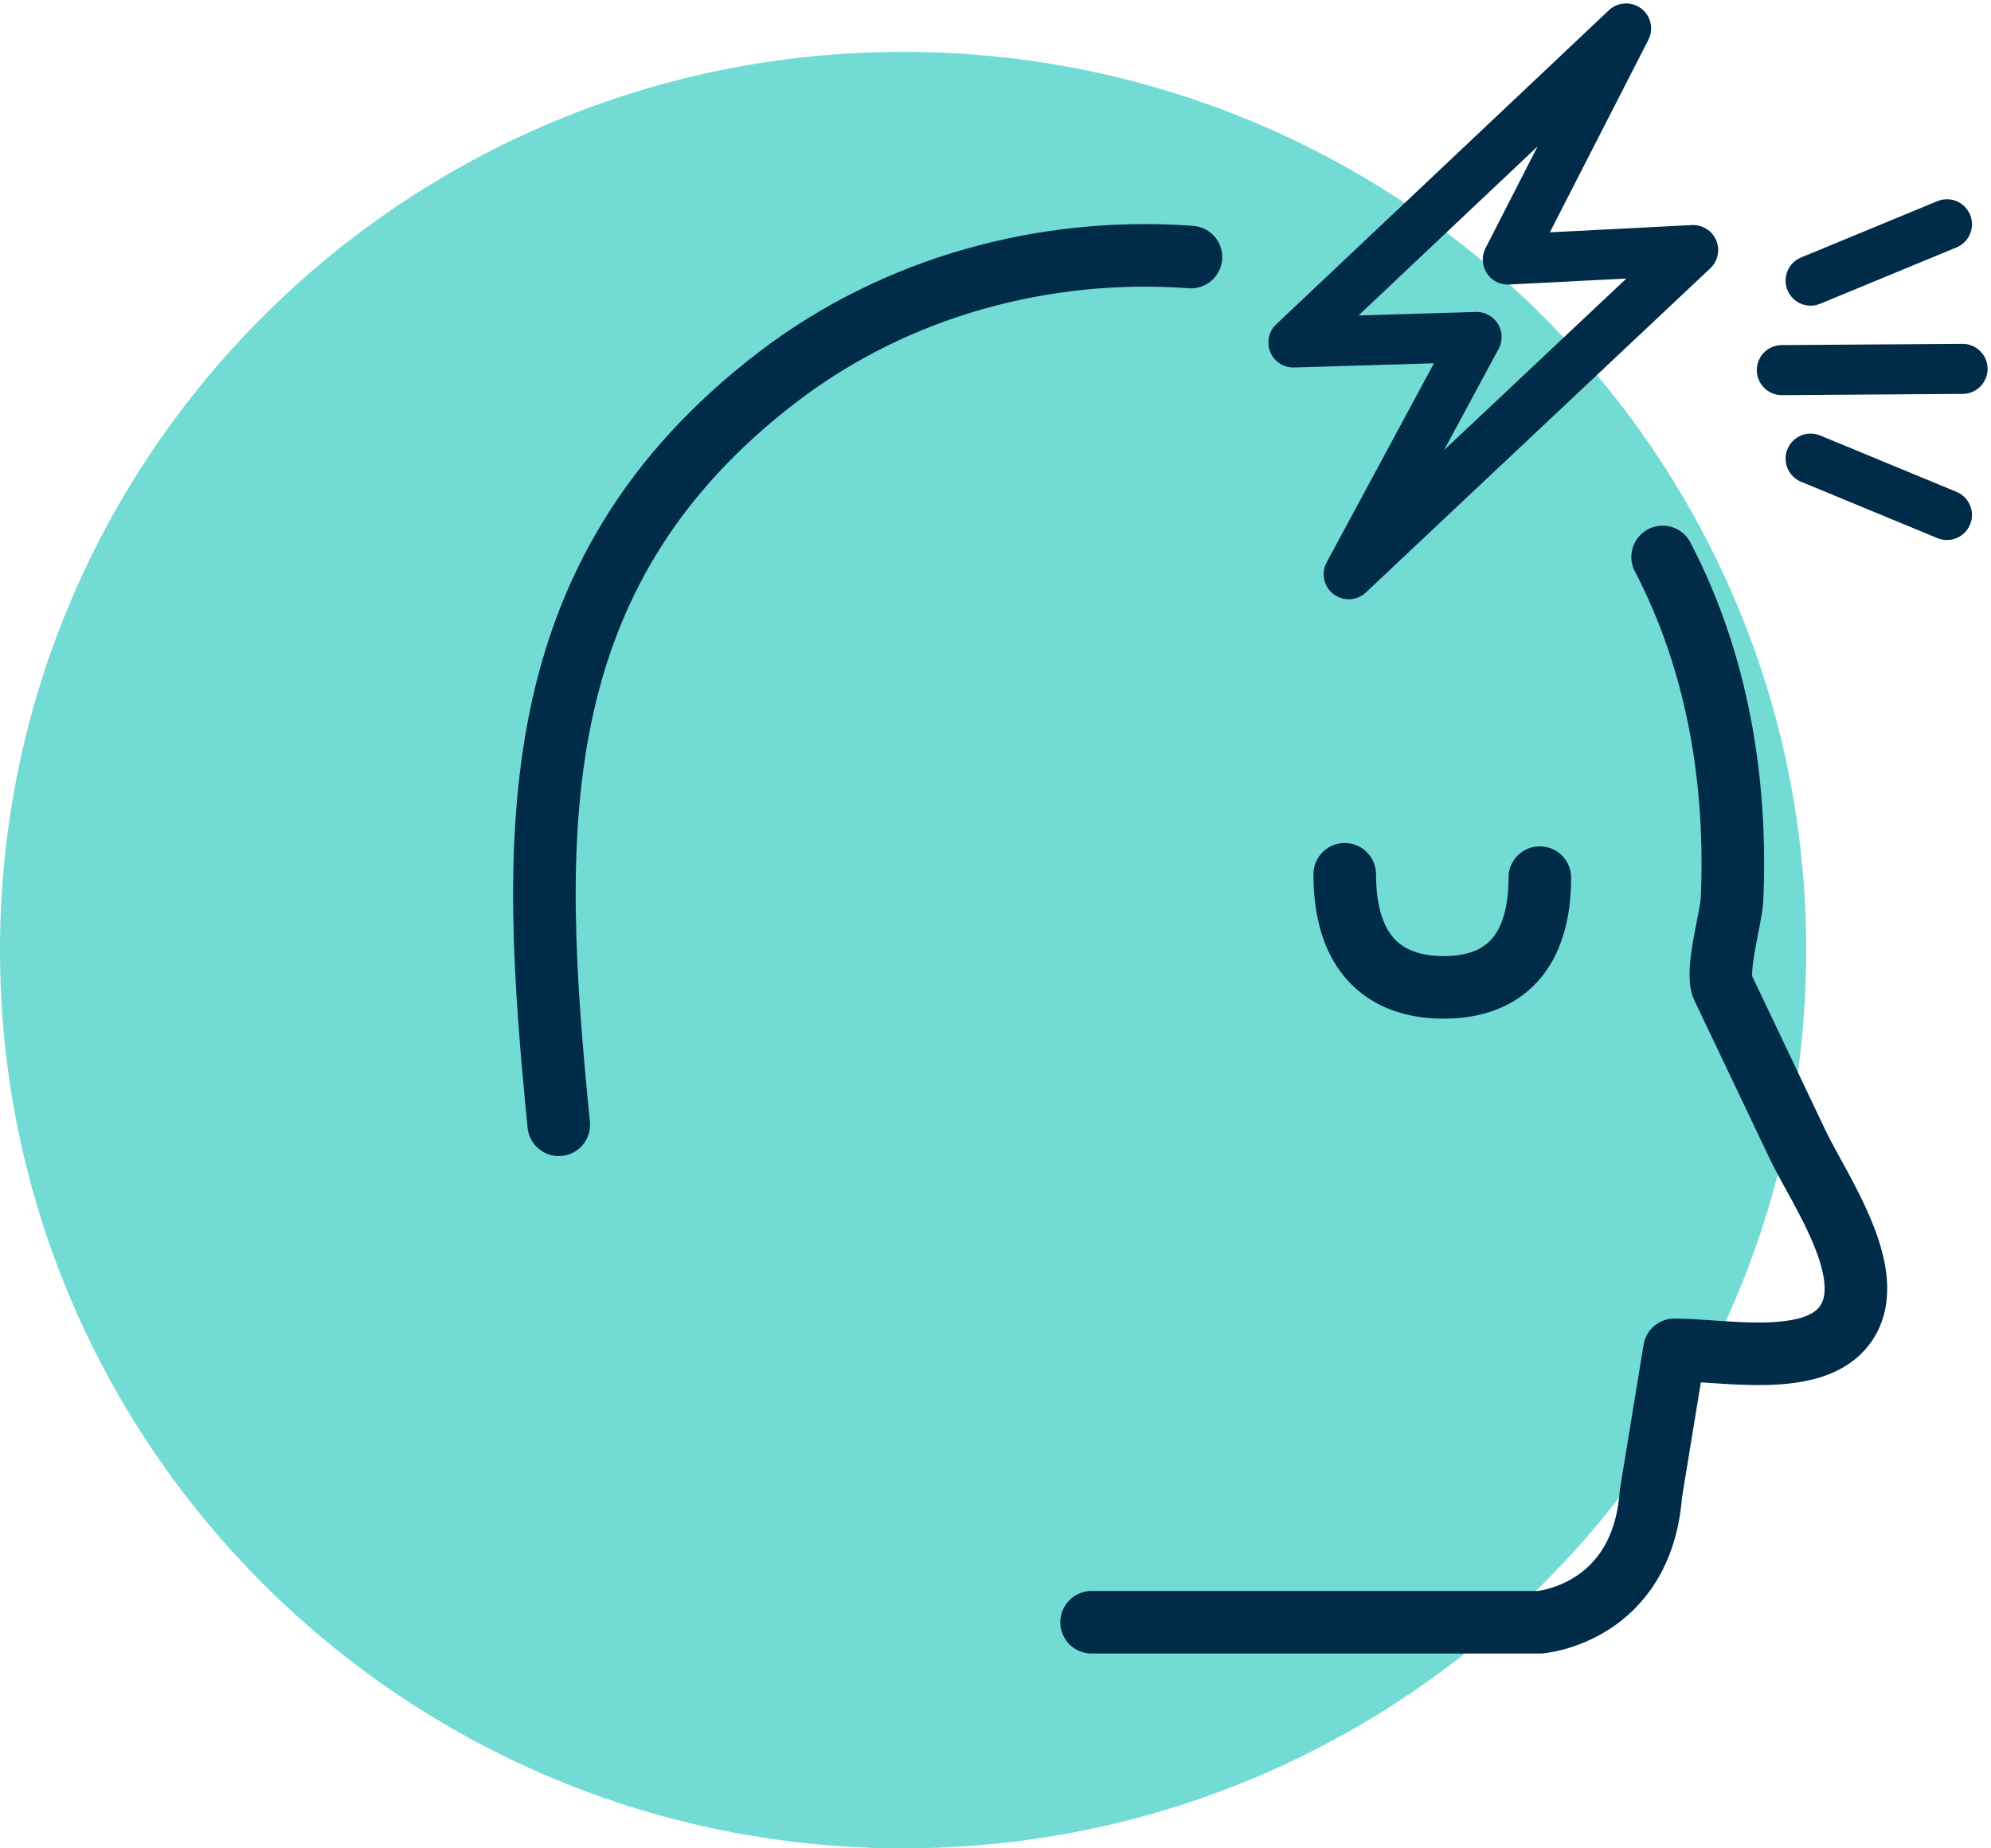 <?xml version="1.0" encoding="UTF-8"?>
<svg width="70px" height="65px" viewBox="0 0 70 65" version="1.1" xmlns="http://www.w3.org/2000/svg" xmlns:xlink="http://www.w3.org/1999/xlink">
    <title>D90CEB1E-4A2A-4232-86C1-85CB0130D391</title>
    <g id="Website" stroke="none" stroke-width="1" fill="none" fill-rule="evenodd">
        <g id="2.2.0-Safety" transform="translate(-733, -2026)">
            <g id="headache" transform="translate(733, 2027)">
                <path d="M63.503,32.412 C63.503,49.857 49.287,64 31.751,64 C14.216,64 0,49.857 0,32.412 C0,14.966 14.216,0.824 31.751,0.824 C49.287,0.824 63.503,14.966 63.503,32.412" id="Fill-1" fill="#71DBD4"></path>
                <path d="M54.137,29.863 C54.137,32.478 52.893,33.723 50.763,33.723 C48.632,33.723 47.278,32.502 47.278,29.746" id="Stroke-3" stroke="#002B49" stroke-width="2.2" stroke-linecap="round" stroke-linejoin="round"></path>
                <path d="M41.871,8.04 C36.772,7.666 31.525,9.058 27.341,12.261 C18.258,19.215 18.638,28.402 19.645,38.555" id="Stroke-5" stroke="#002B49" stroke-width="2.2" stroke-linecap="round" stroke-linejoin="round"></path>
                <path d="M38.379,56.049 L54.136,56.049 C54.136,56.049 57.726,55.769 58.043,51.53 C58.043,51.53 58.871,46.469 58.871,46.469 C60.519,46.469 63.564,47.087 64.758,45.725 C66.243,44.032 63.976,40.88 63.205,39.258 C62.327,37.412 61.45,35.568 60.572,33.723 C60.307,33.166 60.867,31.261 60.895,30.633 C61.082,26.435 60.368,22.249 58.455,18.586" id="Stroke-7" stroke="#002B49" stroke-width="2.2" stroke-linecap="round" stroke-linejoin="round"></path>
                <polygon id="Stroke-9" stroke="#002B49" stroke-width="1.76" stroke-linecap="round" stroke-linejoin="round" points="45.474 11.044 57.17 0 53.012 8.127 59.528 7.794 47.418 19.194 51.914 10.85"></polygon>
                <line x1="62.646" y1="12.016" x2="69" y2="11.972" id="Stroke-11" stroke="#002B49" stroke-width="1.76" stroke-linecap="round" stroke-linejoin="round"></line>
                <line x1="63.658" y1="15.128" x2="68.451" y2="17.11" id="Stroke-13" stroke="#002B49" stroke-width="1.76" stroke-linecap="round" stroke-linejoin="round"></line>
                <line x1="63.658" y1="8.869" x2="68.451" y2="6.887" id="Stroke-15" stroke="#002B49" stroke-width="1.76" stroke-linecap="round" stroke-linejoin="round"></line>
            </g>
        </g>
    </g>
</svg>